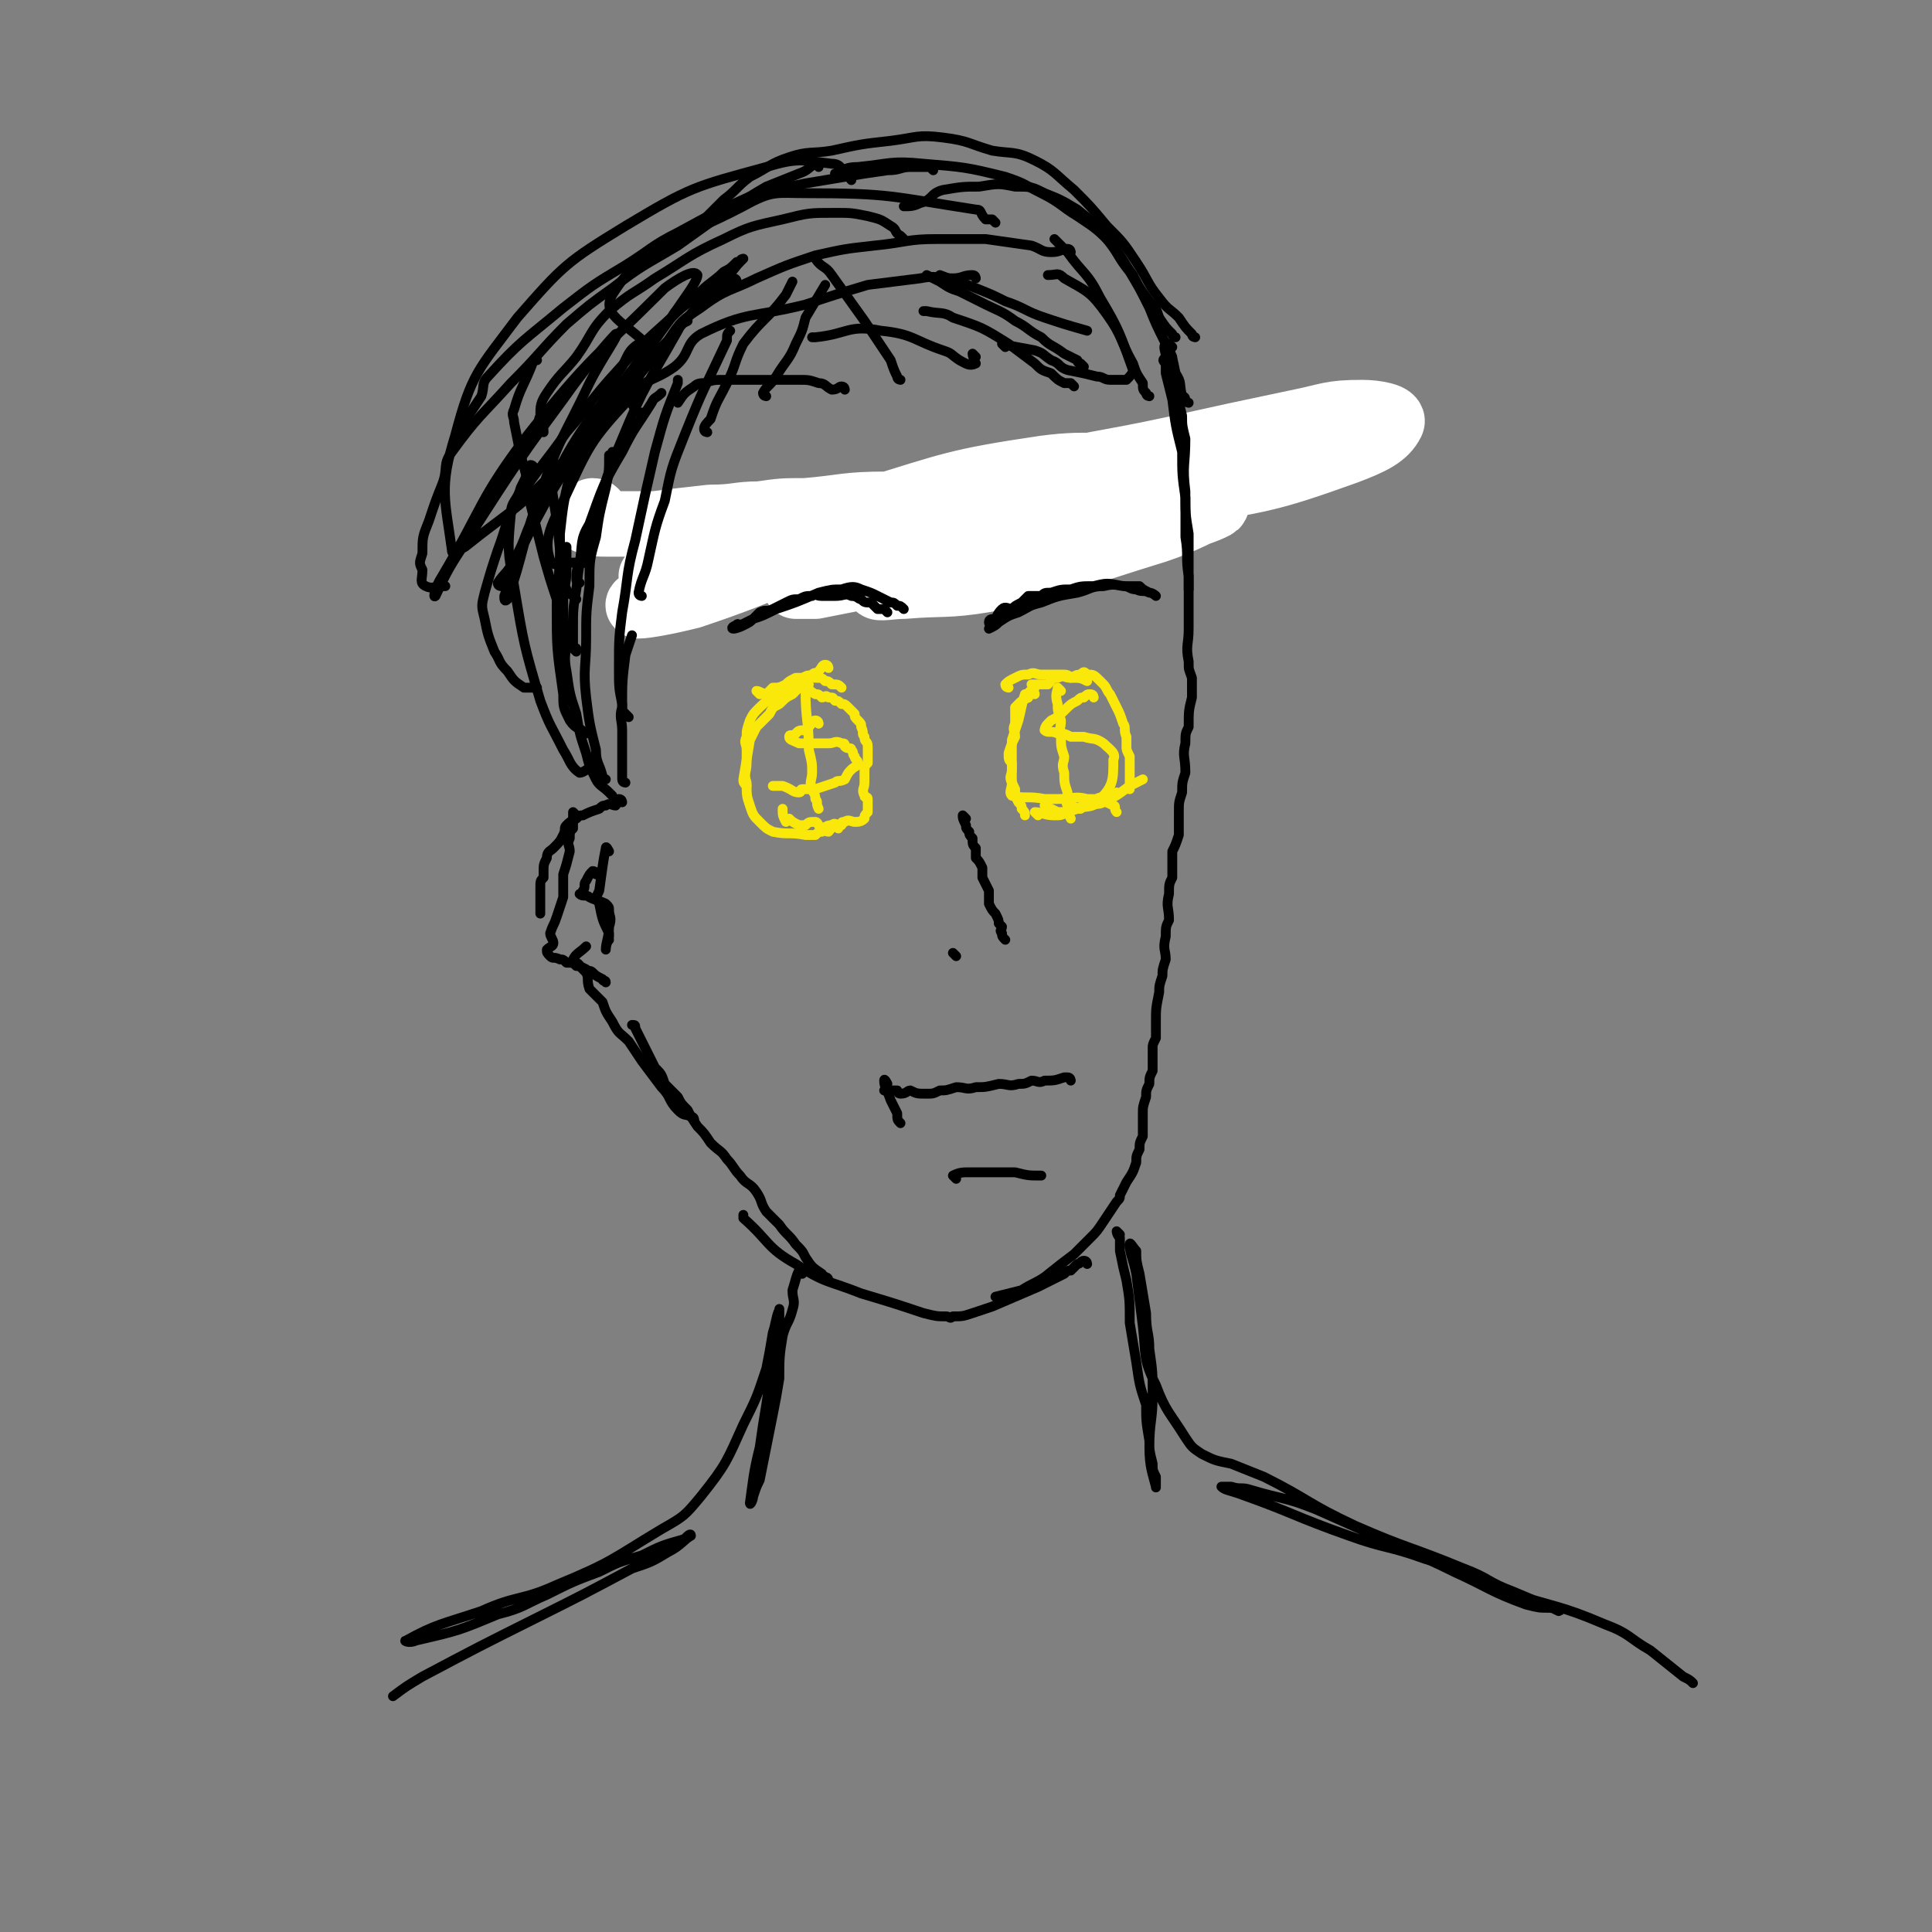 <svg viewBox='0 0 590 590' version='1.1' xmlns='http://www.w3.org/2000/svg' xmlns:xlink='http://www.w3.org/1999/xlink'><rect x="0" y="0" width="590" height="590" fill="#808080" stroke="none"/><g fill='none' stroke='#FAE80B' stroke-width='3' stroke-linecap='round' stroke-linejoin='round'><path d='M232,212c0,0 -1,-1 -1,-1 1,0 2,1 3,1 1,-1 1,-1 2,-2 2,0 2,0 4,-1 1,-1 1,-1 3,-2 1,0 1,0 2,0 2,-1 2,-1 4,0 2,0 2,0 3,1 1,0 1,0 2,1 2,0 2,0 3,1 '/><path d='M247,211c0,0 -1,-1 -1,-1 1,0 1,1 3,2 1,0 1,0 2,1 1,0 1,-1 2,0 2,0 1,0 2,1 1,0 1,0 2,1 1,0 1,0 2,1 1,1 1,1 2,2 0,1 0,1 1,2 1,1 1,1 1,2 1,2 0,2 1,3 0,2 1,1 1,3 0,1 0,1 0,3 0,1 0,1 0,2 -1,1 -1,1 -1,3 0,2 0,2 0,3 0,2 -1,2 0,4 0,1 1,0 1,1 0,1 0,1 0,2 0,1 0,1 0,2 -1,1 -1,1 -1,2 -1,1 -2,1 -3,1 -1,0 -2,-1 -3,0 -1,0 -1,0 -1,1 -2,0 -2,-1 -3,0 -2,0 -2,1 -3,1 -1,0 -1,-2 -2,-2 -2,0 -2,0 -3,1 -1,0 -1,0 -2,0 -2,-1 -2,-1 -3,-2 -1,0 -1,1 -1,1 -1,-2 -1,-2 -1,-4 '/><path d='M256,253c0,0 0,-1 -1,-1 -1,0 -1,1 -2,2 -1,0 -1,-1 -2,0 -1,0 -1,0 -2,1 -2,0 -2,0 -3,0 -5,-1 -5,0 -10,-1 -2,-1 -2,-1 -4,-3 -2,-2 -2,-2 -3,-5 -1,-3 -1,-3 -1,-7 -1,-3 0,-3 0,-6 0,-2 0,-2 0,-4 0,-2 -1,-2 0,-4 0,-2 0,-2 1,-5 1,-2 1,-2 3,-4 4,-4 5,-3 10,-7 0,0 0,0 1,0 '/><path d='M253,204c0,0 0,-1 -1,-1 -1,0 -1,1 -2,2 -1,1 -1,0 -2,1 -3,3 -3,3 -6,6 -2,1 -2,1 -4,3 -2,1 -2,1 -3,3 -2,2 -2,2 -4,4 -1,2 -1,2 -2,4 -1,6 -1,6 -2,12 0,1 0,1 1,2 '/><path d='M250,221c0,0 0,-1 -1,-1 -1,0 -1,1 -2,2 0,0 0,0 -1,1 -2,0 -2,0 -3,1 -1,1 -2,0 -2,1 0,1 1,1 3,2 2,0 2,0 4,0 1,0 1,0 2,0 2,0 2,0 3,0 2,0 2,-1 4,0 1,0 1,0 1,1 1,1 2,0 2,1 1,1 0,1 1,2 0,1 1,1 1,2 0,1 -1,1 -2,2 -1,1 -1,1 -2,3 -2,1 -2,0 -3,1 -3,1 -3,1 -6,2 -2,0 -2,0 -4,0 -1,0 0,1 -1,1 -2,0 -2,-1 -5,-2 -1,0 -2,0 -3,0 '/><path d='M247,209c0,0 -1,-1 -1,-1 0,1 -1,1 0,3 0,9 1,9 1,18 1,4 1,4 1,7 0,2 -1,3 0,5 0,1 1,1 1,3 1,1 0,1 1,3 '/><path d='M308,210c0,0 -1,0 -1,-1 1,-1 1,-1 3,-2 2,-1 2,-1 4,-1 2,-1 2,0 4,0 3,0 3,0 6,0 2,0 2,0 3,1 3,0 3,0 5,1 '/><path d='M316,210c0,0 -1,-1 -1,-1 1,0 2,0 5,0 1,-1 1,-2 3,-2 2,-1 2,0 4,0 2,-1 2,-1 3,-1 1,-1 1,-1 2,0 2,0 2,0 4,2 0,0 0,0 1,1 1,1 1,2 2,3 1,2 1,2 2,4 1,2 1,2 2,5 1,1 0,2 1,4 0,1 0,1 0,3 0,1 0,1 1,3 0,3 0,3 0,6 0,2 0,2 0,4 '/><path d='M316,212c0,0 0,-1 -1,-1 -1,0 -1,1 -1,2 -2,1 -2,1 -3,2 -1,1 -1,1 -1,1 0,3 0,3 0,5 -1,2 0,2 0,4 -1,2 -1,2 -2,5 0,2 0,2 1,3 0,2 0,2 0,4 0,2 0,2 1,4 0,2 0,2 1,4 1,1 1,1 1,2 1,1 1,1 1,2 '/><path d='M314,213c0,0 -1,-1 -1,-1 -1,3 -1,4 -2,8 -1,3 -1,3 -2,6 0,2 0,2 0,4 0,3 0,3 0,5 0,2 -1,2 0,4 0,2 -1,3 0,4 4,1 5,0 10,1 2,0 2,0 4,0 5,0 5,-1 9,0 4,0 4,0 8,2 1,0 0,1 1,2 '/><path d='M328,247c0,0 -1,-1 -1,-1 1,0 1,1 3,1 1,-1 1,-1 3,-1 2,-1 2,0 4,-1 4,-2 4,-2 8,-5 2,-1 2,-1 4,-2 '/><path d='M334,213c0,0 0,-1 -1,-1 -1,0 -1,0 -2,1 -1,0 -1,0 -2,1 -2,1 -2,1 -4,3 -2,2 -2,2 -4,3 -1,1 -1,1 -1,1 -1,1 -1,2 -1,2 1,1 2,0 4,1 2,0 2,0 4,1 2,0 2,0 4,0 3,1 3,0 6,2 2,2 4,3 3,5 0,6 0,8 -4,12 -2,3 -4,2 -9,3 -2,1 -2,1 -4,1 -2,-1 -2,-1 -4,-2 '/><path d='M324,211c0,0 -1,-1 -1,-1 0,1 -1,2 0,5 0,2 0,2 1,5 0,3 -1,3 0,5 0,3 0,3 1,6 0,2 -1,2 0,5 0,3 0,3 1,6 0,2 -1,2 0,4 0,2 0,2 1,4 '/><path d='M317,249c0,0 -1,-1 -1,-1 2,0 3,1 6,1 2,0 2,0 4,-1 3,-1 3,-1 5,-2 2,-1 2,-1 4,-2 1,-1 2,0 3,0 2,-1 1,-1 3,-2 '/></g>
<g fill='none' stroke='#000000' stroke-width='3' stroke-linecap='round' stroke-linejoin='round'><path d='M295,250c0,0 -1,-1 -1,-1 0,1 0,1 1,3 0,1 0,1 1,2 0,1 0,1 1,2 0,2 0,2 1,3 0,2 0,2 0,3 1,1 1,1 2,3 0,1 0,1 0,3 1,2 1,2 2,4 0,2 0,2 0,4 1,2 1,2 2,3 1,2 1,2 1,3 1,1 1,1 1,1 0,1 -1,1 0,2 0,1 0,1 1,2 '/><path d='M292,292c0,0 -1,-1 -1,-1 '/><path d='M327,330c0,0 0,-1 -1,-1 -1,0 -1,0 -1,0 -3,1 -3,1 -6,1 -2,1 -2,0 -4,0 -2,1 -2,1 -4,1 -3,1 -3,0 -6,0 -4,1 -4,1 -7,1 -3,1 -3,0 -6,0 -3,1 -3,1 -5,1 -2,1 -2,1 -4,1 -3,0 -3,0 -5,-1 -1,0 -1,1 -3,1 -1,0 -1,-1 -1,-1 -2,0 -2,0 -4,0 '/><path d='M271,331c0,0 -1,-2 -1,-1 0,2 1,3 2,6 1,2 1,2 2,4 0,2 0,2 1,3 '/><path d='M292,360c0,0 -1,-1 -1,-1 2,-1 3,-1 5,-1 3,0 3,0 5,0 5,0 5,0 9,0 4,1 4,1 8,1 '/><path d='M268,170c0,0 0,0 -1,-1 -1,0 -1,0 -2,0 -1,-1 -1,-1 -2,-2 -2,-2 -1,-2 -3,-4 -1,-1 -2,-1 -3,-2 -2,-1 -2,-1 -4,-2 -2,-1 -3,-1 -5,-2 -2,0 -2,-1 -3,-1 -3,-1 -3,-1 -6,0 -4,0 -4,0 -8,1 -4,1 -4,1 -8,2 -4,2 -4,2 -7,3 -3,2 -2,3 -5,5 0,0 0,0 0,0 '/><path d='M258,161c0,0 0,-1 -1,-1 -1,0 -1,1 -2,1 -1,0 -1,-1 -3,-1 -2,0 -2,0 -4,0 -6,0 -7,-1 -13,1 -12,4 -14,5 -24,11 -2,1 0,1 0,2 1,1 1,1 1,1 '/><path d='M266,173c0,0 0,0 -1,-1 -2,-1 -2,-1 -4,-3 -2,-1 -2,0 -4,-1 -2,-1 -2,-1 -4,-2 -3,0 -3,0 -6,0 -4,0 -4,0 -8,0 -5,0 -5,-1 -11,0 -4,0 -4,1 -9,2 -2,0 -2,0 -5,1 -2,0 -3,0 -4,1 0,1 1,1 3,2 '/><path d='M270,172c0,0 0,-1 -1,-1 -1,0 -1,1 -1,1 -2,-1 -2,-1 -4,-2 -2,-1 -2,-1 -4,-2 -3,-1 -3,-1 -6,-2 -3,-1 -3,-1 -6,-2 -6,-1 -6,-2 -12,-2 -7,-1 -7,-2 -14,-1 -11,3 -11,4 -20,10 -2,1 -1,2 -2,4 '/><path d='M301,181c0,0 -1,-1 -1,-1 1,0 2,0 3,0 1,-1 1,-1 2,-2 1,-2 1,-2 3,-3 2,-1 2,-2 4,-3 4,-2 4,-1 9,-3 3,-1 3,-1 6,-2 4,-1 4,0 7,-1 3,-1 3,-2 6,-2 2,0 2,1 3,1 '/><path d='M306,179c0,0 -1,0 -1,-1 2,-1 2,-1 5,-3 3,-2 2,-2 5,-4 4,-2 5,-2 9,-4 3,-2 3,-2 7,-4 4,-2 4,-2 8,-3 3,-1 3,-1 6,-2 3,0 2,-1 5,-1 2,-1 2,0 5,0 '/><path d='M299,177c0,0 -1,0 -1,-1 2,-2 4,-1 7,-4 2,-2 2,-2 5,-4 3,-3 3,-3 7,-5 4,-2 4,-1 8,-3 3,-2 3,-2 6,-3 3,-2 3,-1 6,-2 2,0 2,0 4,0 2,0 2,0 4,0 2,0 2,0 3,0 2,0 2,-1 3,0 1,0 1,1 2,1 2,-1 2,-2 3,-4 '/></g>
<g fill='none' stroke='#FFFFFF' stroke-width='20' stroke-linecap='round' stroke-linejoin='round'><path d='M182,157c0,0 0,-1 -1,-1 -1,1 -3,3 -2,3 2,1 4,1 7,1 7,0 7,0 14,0 8,-1 8,-1 17,-2 8,0 8,-1 15,-1 7,-1 7,-1 14,-1 12,-1 12,-2 25,-2 7,-1 8,-1 15,0 1,0 1,1 0,1 -14,3 -14,3 -28,6 -25,6 -25,6 -50,12 -5,1 -10,3 -9,3 1,0 6,-2 13,-4 20,-4 21,-3 41,-8 22,-4 22,-5 44,-9 23,-4 23,-3 45,-8 4,-1 9,-2 7,-3 -9,-1 -15,-3 -30,-1 -27,4 -28,5 -54,13 -30,8 -30,9 -58,21 -2,1 -1,2 -3,3 -4,3 -10,4 -9,5 2,0 8,-1 16,-3 27,-9 26,-11 53,-20 24,-9 24,-9 48,-15 23,-6 24,-5 47,-10 18,-4 18,-4 37,-8 10,-2 10,-3 20,-3 4,0 10,1 9,3 -2,4 -6,6 -14,9 -25,9 -25,8 -51,13 -19,4 -19,3 -38,6 -15,3 -15,3 -30,6 -8,2 -15,3 -16,5 -1,2 6,2 13,2 8,0 8,-1 17,-2 19,-2 19,-2 39,-6 10,-2 10,-2 20,-5 3,-1 8,-3 6,-3 -4,2 -9,5 -18,8 -26,8 -26,9 -52,15 -12,2 -13,1 -25,2 -4,0 -8,1 -8,0 -1,-1 2,-3 6,-5 13,-5 13,-4 27,-8 21,-6 21,-7 41,-12 7,-1 10,-3 15,-2 1,0 0,3 -2,4 -10,5 -12,4 -24,7 -30,7 -31,6 -61,12 -11,2 -11,2 -21,4 -3,0 -5,0 -6,0 -1,-1 1,-2 2,-3 16,-9 16,-8 31,-17 8,-5 8,-5 16,-9 '/></g>
<g fill='none' stroke='#000000' stroke-width='3' stroke-linecap='round' stroke-linejoin='round'><path d='M271,187c0,0 0,0 -1,-1 -1,0 -1,0 -2,0 -1,-1 -1,-1 -2,-2 -2,0 -2,0 -3,-1 -1,0 -1,-1 -3,-1 -2,-1 -2,0 -5,0 -2,0 -2,0 -4,0 -2,0 -2,-1 -3,0 -2,0 -2,0 -4,1 -2,0 -2,0 -4,1 -2,1 -2,1 -4,2 -2,1 -2,0 -4,1 -1,1 -1,1 -2,2 -2,1 -2,1 -4,2 0,0 -1,-1 -1,0 -1,0 -2,1 -1,1 0,0 1,0 3,-1 2,-1 2,-1 3,-2 3,-1 3,-1 7,-3 6,-2 6,-2 13,-5 4,-1 4,-1 7,-1 3,-1 4,-1 6,0 3,1 3,1 5,2 2,1 2,1 4,2 1,0 1,0 2,1 1,0 1,0 2,1 '/><path d='M303,191c0,0 -1,0 -1,-1 0,-1 1,-1 2,-1 1,-2 1,-2 2,-3 1,-1 2,0 3,0 1,-1 1,-1 3,-2 1,-1 1,-1 2,-2 2,0 2,0 4,0 1,-1 1,-1 3,-1 3,-1 3,-1 6,-1 3,-1 3,-1 7,-1 4,-1 4,-1 9,0 2,0 2,1 4,1 2,1 2,0 4,1 1,0 2,1 2,1 0,0 -1,-1 -2,-1 -2,-1 -2,-1 -3,-2 -2,0 -2,0 -4,0 -3,0 -3,-1 -7,0 -4,0 -4,1 -8,2 -6,1 -6,1 -11,3 -4,1 -3,1 -7,3 -3,1 -3,1 -6,3 -1,1 -1,1 -3,2 0,0 0,0 0,0 '/><path d='M190,245c0,0 0,-1 -1,-1 -1,0 0,1 -1,2 -1,0 -2,-1 -3,0 -1,0 -1,0 -2,1 -3,1 -3,1 -5,2 -1,0 -1,0 -2,1 -2,1 -2,1 -3,2 -1,1 0,1 -1,3 -1,2 -1,2 -3,4 -1,1 -2,1 -2,3 -1,2 -1,2 -1,4 0,1 0,1 0,2 -1,1 -1,1 -1,3 0,2 0,2 0,3 0,3 0,3 0,5 '/><path d='M176,249c0,0 -1,-1 -1,-1 0,1 0,2 0,5 -1,1 -1,1 -1,3 -1,2 0,2 0,4 -1,4 -1,4 -2,7 0,3 0,4 0,7 -1,3 -1,3 -2,6 -1,3 -1,2 -2,5 0,1 1,2 1,3 0,1 -1,1 -2,2 0,1 0,1 1,2 1,1 1,0 3,1 1,0 1,0 2,1 2,0 2,0 3,1 1,0 1,0 3,1 1,1 1,0 2,1 1,1 1,1 3,2 0,1 1,0 1,1 '/><path d='M182,267c0,0 0,-1 -1,-1 -1,1 -1,1 -2,3 -1,1 0,2 -1,3 0,1 -1,1 -1,1 1,1 2,0 3,1 2,1 3,1 5,2 1,1 1,1 1,2 0,2 1,2 0,5 0,3 -1,5 -1,7 0,0 0,-2 1,-3 '/><path d='M186,260c0,0 -1,-2 -1,-1 -1,5 -1,6 -2,13 -1,2 -1,2 0,4 1,5 1,5 3,9 0,0 0,0 0,1 '/><path d='M191,239c0,0 -1,0 -1,-1 0,-2 0,-2 0,-3 0,-3 0,-3 0,-6 0,-3 0,-3 0,-6 0,-3 -1,-4 0,-7 0,-8 0,-8 1,-16 1,-3 1,-3 2,-6 '/><path d='M187,243c0,0 0,0 -1,-1 -2,-2 -3,-2 -4,-4 -2,-4 -2,-4 -3,-8 -2,-6 -2,-6 -3,-12 -2,-6 -2,-6 -3,-13 -1,-5 0,-5 0,-11 -1,-5 -1,-5 -1,-10 0,-5 1,-5 1,-10 0,-3 0,-3 0,-7 0,0 0,0 0,0 '/><path d='M185,238c0,0 -1,0 -1,-1 -1,-4 -2,-4 -2,-8 -2,-8 -2,-8 -3,-16 -1,-9 0,-9 0,-18 0,-8 0,-8 1,-16 0,-8 0,-8 2,-15 1,-7 1,-7 3,-15 1,-5 1,-5 1,-10 1,0 1,0 1,-1 '/><path d='M192,219c0,0 0,0 -1,-1 -1,-1 -1,-1 -1,-3 -1,-5 -1,-5 -1,-11 0,-9 0,-9 1,-17 2,-11 1,-11 4,-22 3,-14 3,-14 6,-27 3,-11 3,-11 7,-21 0,-1 0,-1 0,-1 '/><path d='M196,182c0,0 -1,0 -1,-1 1,-5 2,-5 3,-10 2,-9 2,-10 5,-18 2,-10 2,-10 6,-20 6,-15 6,-14 13,-29 0,-2 0,-2 1,-3 '/><path d='M216,132c0,0 -1,0 -1,-1 0,-1 1,-2 2,-3 2,-6 2,-5 5,-11 3,-6 2,-6 5,-12 6,-8 7,-7 13,-15 1,-2 1,-2 2,-4 '/><path d='M234,121c0,0 -1,0 -1,-1 1,-2 2,-2 4,-5 3,-5 4,-5 6,-10 2,-4 2,-4 3,-8 3,-5 3,-5 6,-10 '/><path d='M275,116c0,0 -1,0 -1,-1 -1,-2 -1,-2 -2,-5 -2,-3 -2,-3 -4,-6 -2,-3 -2,-3 -4,-6 -5,-7 -5,-7 -10,-14 -2,-3 -3,-2 -5,-5 '/><path d='M331,112c0,0 0,0 -1,-1 -1,0 -1,-1 -1,-1 -2,-1 -2,-1 -4,-2 -4,-3 -4,-2 -7,-5 -4,-2 -4,-3 -8,-5 -4,-3 -5,-3 -9,-5 -4,-2 -4,-2 -8,-4 -3,-1 -3,-1 -6,-3 -2,-1 -2,-1 -4,-2 '/><path d='M307,106c0,0 -1,-1 -1,-1 4,1 5,1 10,2 3,1 2,1 5,3 3,1 2,2 5,3 5,1 5,1 9,2 2,0 2,1 4,1 1,0 2,0 4,0 0,0 1,0 1,0 1,-1 2,-2 2,-3 -4,-11 -4,-12 -10,-22 -4,-8 -5,-7 -10,-14 -2,-2 -2,-2 -4,-4 '/><path d='M351,121c0,0 -1,0 -1,-1 -1,-1 -1,-1 -1,-3 -2,-3 -2,-3 -3,-6 -4,-7 -3,-8 -8,-15 -5,-7 -6,-7 -13,-11 -2,-2 -2,-1 -5,-1 '/><path d='M328,118c0,0 0,0 -1,-1 -1,0 -1,0 -2,0 -2,-1 -2,-1 -4,-3 -3,-1 -3,-1 -5,-3 -4,-3 -4,-3 -8,-6 -8,-5 -8,-5 -17,-8 -3,-2 -4,-1 -8,-2 -1,0 -1,0 -1,0 '/><path d='M298,109c0,0 -1,-1 -1,-1 0,1 1,3 1,3 -2,1 -3,0 -5,-1 -3,-2 -2,-2 -5,-3 -9,-3 -9,-5 -19,-6 -10,-2 -10,1 -20,2 -1,0 -1,0 -1,0 '/><path d='M258,119c0,0 0,-1 -1,-1 -1,0 -1,1 -3,1 -2,-1 -2,-2 -4,-2 -3,-1 -3,-1 -6,-1 -4,0 -4,0 -7,0 -5,0 -5,0 -10,0 -3,0 -3,0 -6,0 -3,0 -3,0 -6,1 -1,0 -2,0 -3,1 -3,2 -3,2 -5,5 '/><path d='M176,183c0,0 0,0 -1,-1 -1,-1 -1,0 -2,-2 -1,-2 -1,-2 -1,-5 -1,-6 -1,-6 -1,-12 1,-9 1,-9 3,-18 2,-6 2,-6 5,-13 3,-5 3,-5 6,-11 2,-5 2,-5 5,-9 2,-4 2,-5 5,-7 1,0 1,1 2,2 '/><path d='M177,178c0,0 -1,0 -1,-1 0,-2 0,-3 1,-5 1,-6 0,-7 3,-12 4,-11 4,-12 10,-22 4,-8 4,-7 9,-15 1,-2 1,-1 3,-3 '/><path d='M363,123c0,0 -1,0 -1,-1 0,0 0,-1 -1,-1 -1,-4 0,-4 -2,-7 -1,-5 -1,-5 -3,-9 -3,-6 -3,-6 -5,-11 -3,-6 -3,-6 -6,-11 -4,-5 -3,-5 -7,-10 -4,-5 -4,-5 -9,-9 -5,-3 -5,-3 -10,-5 -4,-2 -4,-2 -9,-2 -5,-1 -5,-1 -11,0 -5,0 -5,0 -11,1 -4,1 -3,3 -7,4 -2,1 -3,1 -5,1 '/><path d='M359,103c0,0 -1,0 -1,-1 -2,-2 -2,-2 -4,-5 -1,-3 -1,-3 -3,-5 -3,-4 -3,-4 -5,-8 -3,-4 -3,-5 -6,-9 -5,-5 -5,-5 -11,-9 -5,-3 -5,-4 -11,-7 -6,-3 -5,-3 -11,-5 -12,-3 -13,-3 -25,-4 -10,-1 -10,0 -20,1 -4,0 -4,1 -7,2 '/><path d='M365,103c0,0 -1,0 -1,-1 -2,-2 -2,-2 -4,-5 -3,-3 -3,-2 -6,-6 -4,-5 -3,-5 -7,-11 -4,-6 -4,-6 -9,-11 -5,-6 -5,-6 -10,-11 -6,-5 -6,-6 -12,-9 -6,-3 -7,-2 -13,-3 -7,-2 -7,-3 -15,-4 -8,-1 -8,0 -16,1 -9,1 -9,1 -18,3 -6,1 -7,0 -13,2 -6,2 -6,3 -12,6 -4,3 -4,4 -8,7 -4,4 -4,4 -8,8 '/><path d='M304,68c0,0 0,0 -1,-1 -1,0 -1,0 -2,0 -2,-2 -1,-3 -3,-3 -26,-4 -26,-5 -52,-5 -9,0 -10,-1 -19,4 -21,11 -30,11 -40,27 -4,7 6,9 13,18 '/><path d='M327,77c0,0 0,-1 -1,-1 -2,0 -2,1 -5,1 -3,0 -3,-1 -6,-2 -7,-1 -7,-1 -14,-2 -7,0 -8,0 -15,0 -9,0 -9,1 -19,2 -9,1 -9,1 -18,3 -9,3 -9,3 -18,7 -8,4 -9,3 -17,9 -6,4 -6,4 -10,10 -5,5 -5,5 -9,11 -1,3 -2,3 -2,6 -1,2 0,2 1,4 0,1 1,1 2,1 '/><path d='M298,85c0,0 0,-1 -1,-1 -3,0 -3,1 -6,1 -5,0 -5,-1 -10,0 -8,1 -8,1 -16,2 -10,3 -10,3 -19,6 -16,4 -18,2 -32,9 -5,3 -3,6 -8,10 -7,5 -9,3 -14,10 -12,13 -12,14 -20,31 -4,8 -6,12 -4,18 1,3 5,0 10,1 '/><path d='M276,73c0,0 0,0 -1,-1 -2,-1 -1,-2 -3,-3 -3,-2 -3,-2 -7,-3 -5,-1 -5,-1 -10,-1 -8,0 -8,0 -16,2 -9,2 -10,2 -18,6 -11,5 -11,6 -21,12 -7,5 -7,4 -14,10 -6,6 -5,7 -10,14 -4,5 -5,5 -9,11 -2,3 -2,4 -2,7 -1,2 0,2 0,3 1,1 1,1 1,2 '/><path d='M176,199c0,0 0,0 -1,-1 -1,-2 -1,-2 -2,-5 -2,-5 -2,-5 -3,-10 -2,-6 -2,-6 -4,-13 -2,-8 -2,-8 -4,-16 -1,-8 -1,-8 -3,-15 -1,-5 -1,-5 -2,-10 0,-2 -1,-2 0,-4 2,-7 3,-7 6,-15 0,0 0,0 1,0 '/><path d='M176,198c0,0 -1,0 -1,-1 0,-2 0,-2 0,-5 0,-6 0,-6 1,-12 1,-9 1,-9 4,-18 5,-14 4,-14 10,-28 7,-17 8,-17 17,-33 1,-2 1,-2 3,-3 '/><path d='M285,52c0,0 0,0 -1,-1 -1,0 -1,0 -2,0 -2,0 -2,0 -4,0 -3,0 -3,1 -7,1 -7,1 -7,1 -13,2 -6,1 -6,1 -12,2 -9,2 -9,1 -17,4 -11,5 -11,5 -22,11 -8,4 -8,5 -16,10 -10,6 -10,6 -19,13 -12,10 -13,10 -23,21 -2,2 -1,3 -2,6 -2,3 -2,3 -4,6 -1,2 -2,2 -2,3 0,1 1,1 2,1 '/><path d='M250,51c0,0 0,-1 -1,-1 -2,1 -2,2 -5,3 -5,2 -5,2 -10,4 -7,4 -6,4 -13,8 -7,5 -7,5 -14,10 -10,6 -11,6 -20,13 -7,5 -7,5 -14,11 -8,8 -8,9 -17,18 -9,10 -10,10 -18,21 -3,4 -1,5 -3,10 -2,5 -2,5 -4,11 -2,5 -2,5 -2,10 -1,3 -1,3 0,5 0,3 -1,4 1,5 2,1 3,0 6,0 '/><path d='M153,179c0,0 -1,0 -1,-1 2,-3 3,-3 5,-7 4,-7 3,-8 7,-15 8,-14 7,-15 16,-28 6,-8 7,-7 13,-15 6,-8 5,-9 12,-16 3,-5 4,-4 9,-8 3,-3 4,-3 7,-6 2,-1 2,-1 4,-3 1,0 1,0 2,-1 0,0 -1,0 -1,1 -2,2 -2,3 -5,5 -5,6 -6,6 -11,12 -17,20 -17,20 -33,40 -8,12 -8,12 -15,25 -5,10 -4,10 -8,20 0,1 0,2 1,1 5,-14 4,-16 10,-32 6,-18 7,-17 15,-34 4,-8 10,-16 8,-15 -2,2 -9,10 -16,20 -17,23 -17,24 -32,47 -4,6 -6,11 -7,13 -1,1 0,-3 2,-6 13,-22 11,-23 26,-43 19,-24 21,-24 42,-45 4,-3 9,-6 10,-4 0,2 -4,7 -8,13 -17,23 -15,25 -34,45 -13,14 -14,13 -29,25 -2,1 -4,3 -4,1 -2,-15 -4,-19 1,-35 5,-19 7,-20 19,-36 14,-16 15,-17 33,-28 20,-12 21,-12 43,-18 10,-3 11,-2 20,-1 3,0 3,2 5,4 1,0 0,0 1,1 '/><path d='M225,86c0,0 0,-1 -1,-1 -2,1 -2,2 -4,3 -2,1 -2,0 -5,1 -5,4 -5,3 -10,8 -10,9 -10,9 -19,19 -7,8 -6,8 -13,16 -7,10 -8,10 -15,21 -4,7 -3,7 -6,15 -2,6 -2,6 -4,13 -1,4 -1,4 0,8 1,5 1,5 3,10 2,3 1,3 4,6 2,3 2,3 5,5 1,0 1,0 3,0 0,0 0,0 1,0 '/><path d='M163,143c0,0 0,-1 -1,-1 -1,3 -1,3 -3,7 -1,4 -3,4 -3,8 -1,11 -1,11 1,22 3,18 3,18 8,35 3,8 3,7 7,15 2,3 2,5 5,7 1,0 2,-1 4,-2 '/><path d='M169,145c0,0 -1,-1 -1,-1 1,11 2,12 3,24 0,9 -1,9 -1,17 0,13 0,13 2,27 0,4 0,4 2,8 2,3 3,2 5,4 '/><path d='M288,85c0,0 -1,-1 -1,-1 5,2 6,2 11,4 5,2 5,2 9,4 6,2 6,3 12,5 6,2 6,2 13,4 '/><path d='M358,106c0,0 -1,-1 -1,-1 0,1 0,2 1,4 0,3 0,3 1,5 0,3 0,3 1,6 0,3 0,3 1,7 0,3 0,3 1,7 0,8 -1,8 0,16 0,7 0,7 1,13 0,7 0,7 0,14 0,2 0,2 0,3 '/><path d='M357,106c0,0 -1,-1 -1,-1 -1,1 0,2 0,4 -1,1 -1,1 0,2 0,1 0,1 0,3 1,4 1,4 2,8 1,8 1,8 3,16 0,7 0,7 1,14 0,6 0,6 0,12 1,6 0,6 1,12 0,4 0,4 0,9 0,3 0,3 0,7 0,5 -1,5 0,10 0,3 0,2 1,5 0,3 0,3 0,6 -1,4 -1,4 -1,9 -1,2 -1,2 -1,5 -1,4 0,4 0,9 -1,3 -1,3 -1,6 -1,3 -1,3 -1,6 0,3 0,3 0,7 -1,3 -1,3 -2,5 0,4 0,4 0,8 -1,2 -1,2 -1,5 -1,4 0,4 0,8 -1,2 -1,2 -1,5 -1,4 0,4 0,7 -1,3 -1,3 -1,5 -1,3 -1,3 -1,5 -1,5 -1,5 -1,9 0,2 0,2 0,5 -1,2 -1,2 -1,3 0,4 0,4 0,7 -1,2 -1,2 -1,4 -1,2 -1,2 -1,4 -1,3 -1,3 -1,5 0,4 0,4 0,7 -1,2 -1,2 -1,4 -1,2 -1,2 -1,4 -1,3 -1,3 -3,6 -1,2 -1,2 -2,4 0,1 0,1 -1,2 -2,3 -2,3 -4,6 -2,3 -2,3 -4,5 -2,2 -2,2 -5,5 -4,3 -4,3 -9,7 -3,2 -4,2 -7,4 -4,1 -4,1 -8,2 0,0 0,0 0,0 '/><path d='M332,386c0,0 0,-1 -1,-1 -1,0 -1,1 -2,1 -1,1 -1,1 -2,2 -1,0 -1,0 -2,1 -4,2 -4,2 -8,4 -7,3 -7,3 -14,6 -3,1 -3,1 -6,2 -3,1 -3,1 -6,1 -1,1 -1,0 -2,0 -3,0 -3,0 -7,-1 -9,-3 -9,-3 -19,-6 -10,-4 -11,-3 -20,-9 -9,-5 -8,-7 -16,-14 0,0 0,0 0,-1 '/><path d='M253,391c0,0 0,-1 -1,-1 -1,-1 -1,0 -1,-1 -3,-2 -3,-2 -5,-5 -1,-2 -1,-2 -3,-4 -2,-3 -3,-3 -5,-6 -2,-2 -2,-2 -4,-4 -2,-3 -1,-3 -3,-6 -2,-3 -3,-2 -5,-5 -2,-2 -2,-3 -4,-5 -2,-3 -2,-2 -5,-5 -2,-3 -2,-3 -4,-5 -2,-3 -2,-3 -3,-5 -2,-2 -2,-2 -3,-4 -2,-2 -2,-2 -4,-4 -1,-3 -1,-3 -3,-5 -1,-2 -1,-2 -2,-4 -2,-4 -2,-4 -4,-8 0,-1 0,-1 -1,-1 '/><path d='M212,342c0,0 0,-1 -1,-1 -2,-1 -2,0 -4,-2 -3,-3 -2,-4 -5,-7 -3,-4 -3,-4 -6,-8 -2,-3 -2,-3 -4,-6 -3,-3 -3,-2 -5,-6 -2,-3 -2,-3 -3,-6 -2,-2 -2,-2 -4,-4 -1,-3 0,-3 -1,-5 -1,-1 -1,-1 -2,-2 0,-1 -2,-1 -2,-2 1,-2 2,-2 4,-4 '/><path d='M245,389c0,0 -1,-2 -1,-1 -1,2 -1,3 -2,6 0,3 1,3 0,6 -1,4 -2,4 -3,8 -1,6 -1,7 -1,13 -1,6 -1,6 -2,11 -2,10 -2,10 -4,20 -1,2 -1,2 -2,5 0,1 -1,3 -1,2 1,-7 1,-9 3,-17 1,-7 1,-7 2,-13 1,-7 1,-7 2,-13 0,-4 0,-4 1,-8 0,-3 1,-3 1,-5 0,-1 0,-1 0,-2 0,0 0,-2 0,-1 -1,2 -1,4 -2,7 -1,6 -1,6 -2,11 -3,9 -3,9 -7,17 -5,11 -5,12 -13,22 -5,6 -5,6 -12,10 -15,9 -15,10 -32,17 -11,5 -12,3 -23,8 -12,4 -14,4 -23,9 -1,0 1,1 3,0 13,-3 13,-3 25,-8 8,-2 8,-3 15,-6 8,-4 8,-4 16,-7 6,-3 6,-3 13,-5 6,-3 6,-3 13,-5 1,-1 2,-2 2,-1 -2,1 -3,3 -7,5 -5,3 -5,3 -11,5 -15,8 -15,8 -29,15 -18,9 -18,9 -35,18 -5,3 -5,3 -9,6 '/><path d='M342,377c0,0 -1,-1 -1,-1 0,0 0,1 1,2 0,2 0,2 0,4 1,5 1,5 2,9 1,6 1,6 1,13 1,6 1,6 2,12 1,7 1,7 3,13 0,5 0,5 1,11 0,3 0,3 1,7 0,2 0,2 1,4 0,0 0,0 0,1 0,1 0,3 0,2 -1,-4 -2,-6 -2,-12 0,-8 1,-8 1,-16 0,-7 0,-7 -1,-14 0,-5 -1,-5 -1,-11 -1,-6 -1,-6 -2,-12 -1,-4 -1,-4 -1,-7 -1,-1 -2,-3 -2,-2 0,3 1,4 2,9 1,8 1,8 2,16 1,9 0,10 4,18 3,8 4,8 9,16 2,3 2,3 5,5 4,2 4,2 9,3 5,2 5,2 10,4 14,7 13,8 28,15 16,7 16,6 33,13 8,3 7,4 15,7 7,3 10,4 14,6 1,0 -1,-1 -3,-1 -3,0 -3,0 -7,-1 -11,-4 -11,-5 -22,-10 -12,-6 -12,-5 -24,-11 -9,-4 -9,-4 -18,-8 -10,-4 -10,-3 -20,-6 -3,-1 -3,0 -6,-1 -2,0 -3,0 -3,0 1,1 2,1 5,2 17,6 17,7 34,13 11,4 12,3 23,7 13,4 12,5 25,10 15,5 16,4 30,10 8,3 7,4 14,8 5,4 5,4 10,8 2,1 2,1 3,2 '/></g>
</svg>